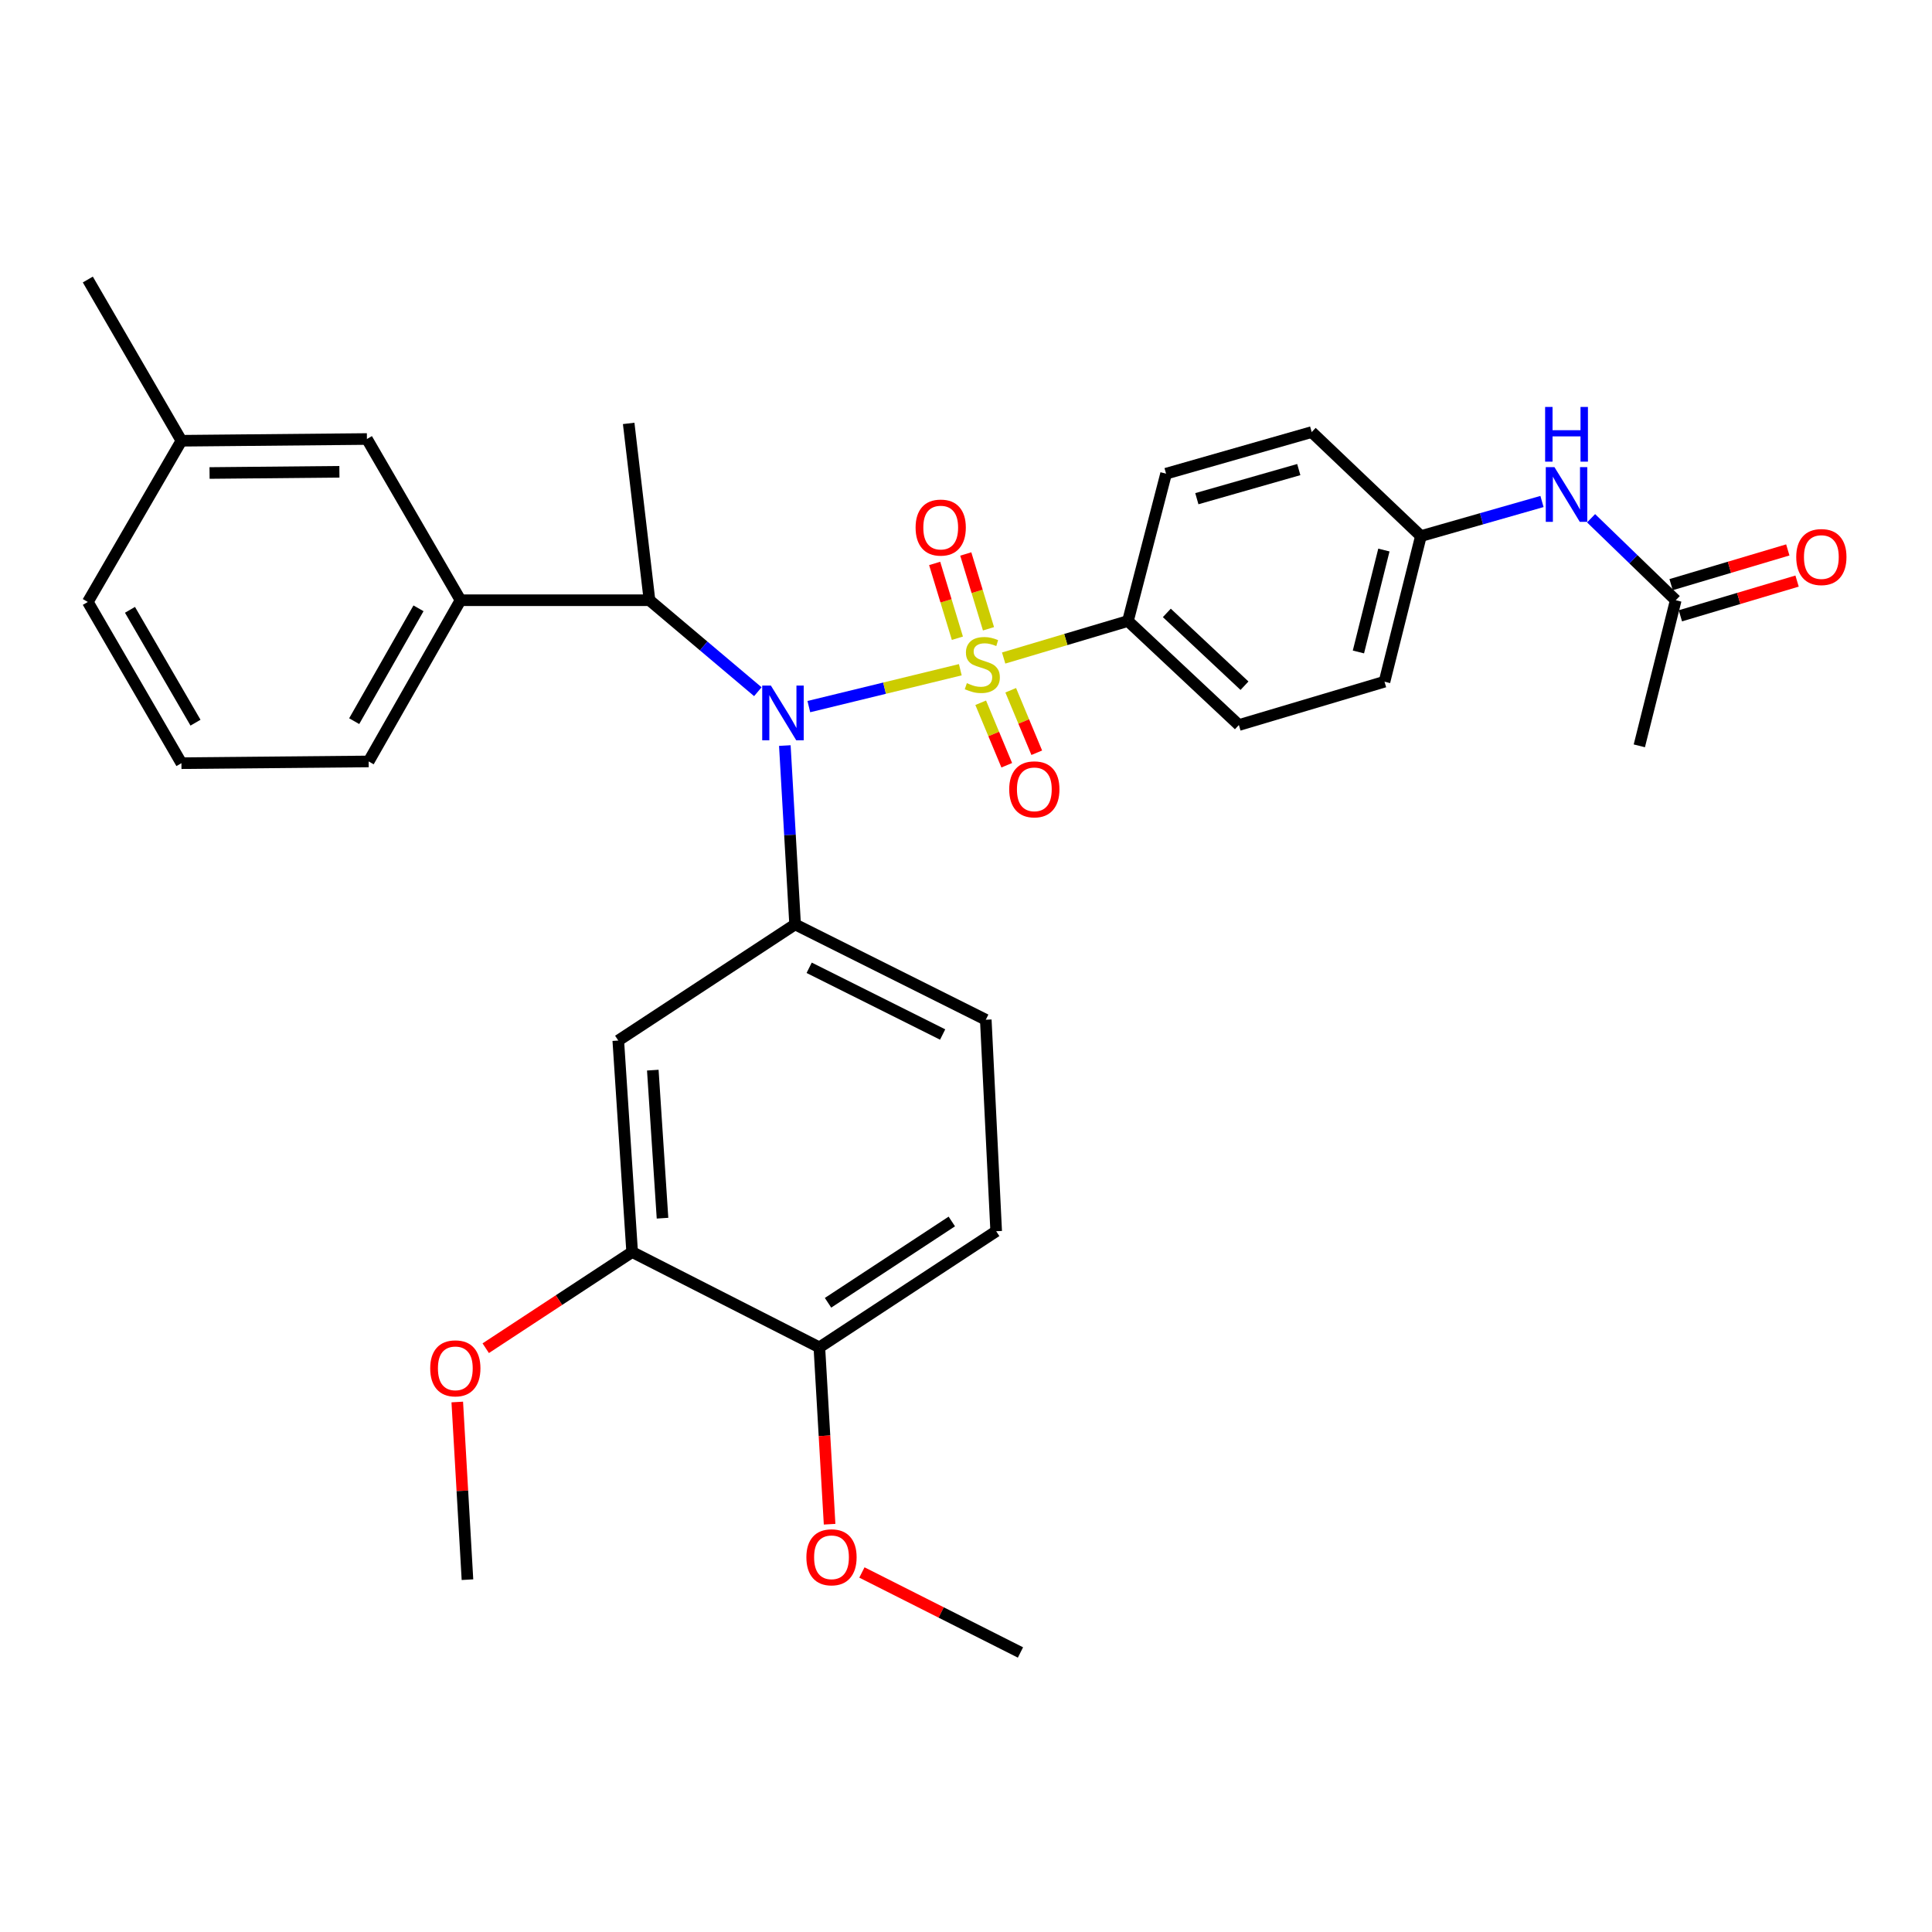<?xml version='1.0' encoding='iso-8859-1'?>
<svg version='1.1' baseProfile='full'
              xmlns='http://www.w3.org/2000/svg'
                      xmlns:rdkit='http://www.rdkit.org/xml'
                      xmlns:xlink='http://www.w3.org/1999/xlink'
                  xml:space='preserve'
width='1000px' height='1000px' viewBox='0 0 1000 1000'>
<!-- END OF HEADER -->
<rect style='opacity:1.0;fill:#FFFFFF;stroke:none' width='1000' height='1000' x='0' y='0'> </rect>
<path class='bond-0' d='M 336.175,310.677 L 325.404,219.153' style='fill:none;fill-rule:evenodd;stroke:#000000;stroke-width:6px;stroke-linecap:butt;stroke-linejoin:miter;stroke-opacity:1' />
<path class='bond-1' d='M 336.175,310.677 L 364.217,334.352' style='fill:none;fill-rule:evenodd;stroke:#000000;stroke-width:6px;stroke-linecap:butt;stroke-linejoin:miter;stroke-opacity:1' />
<path class='bond-1' d='M 364.217,334.352 L 392.26,358.026' style='fill:none;fill-rule:evenodd;stroke:#0000FF;stroke-width:6px;stroke-linecap:butt;stroke-linejoin:miter;stroke-opacity:1' />
<path class='bond-2' d='M 336.175,310.677 L 238.367,310.677' style='fill:none;fill-rule:evenodd;stroke:#000000;stroke-width:6px;stroke-linecap:butt;stroke-linejoin:miter;stroke-opacity:1' />
<path class='bond-3' d='M 406.23,385.902 L 408.887,432.185' style='fill:none;fill-rule:evenodd;stroke:#0000FF;stroke-width:6px;stroke-linecap:butt;stroke-linejoin:miter;stroke-opacity:1' />
<path class='bond-3' d='M 408.887,432.185 L 411.543,478.468' style='fill:none;fill-rule:evenodd;stroke:#000000;stroke-width:6px;stroke-linecap:butt;stroke-linejoin:miter;stroke-opacity:1' />
<path class='bond-4' d='M 418.655,365.74 L 457.854,356.196' style='fill:none;fill-rule:evenodd;stroke:#0000FF;stroke-width:6px;stroke-linecap:butt;stroke-linejoin:miter;stroke-opacity:1' />
<path class='bond-4' d='M 457.854,356.196 L 497.053,346.652' style='fill:none;fill-rule:evenodd;stroke:#CCCC00;stroke-width:6px;stroke-linecap:butt;stroke-linejoin:miter;stroke-opacity:1' />
<path class='bond-5' d='M 583.821,321.439 L 641.247,375.275' style='fill:none;fill-rule:evenodd;stroke:#000000;stroke-width:6px;stroke-linecap:butt;stroke-linejoin:miter;stroke-opacity:1' />
<path class='bond-5' d='M 603.945,317.236 L 644.144,354.921' style='fill:none;fill-rule:evenodd;stroke:#000000;stroke-width:6px;stroke-linecap:butt;stroke-linejoin:miter;stroke-opacity:1' />
<path class='bond-6' d='M 583.821,321.439 L 603.559,245.173' style='fill:none;fill-rule:evenodd;stroke:#000000;stroke-width:6px;stroke-linecap:butt;stroke-linejoin:miter;stroke-opacity:1' />
<path class='bond-7' d='M 583.821,321.439 L 551.656,331.014' style='fill:none;fill-rule:evenodd;stroke:#000000;stroke-width:6px;stroke-linecap:butt;stroke-linejoin:miter;stroke-opacity:1' />
<path class='bond-7' d='M 551.656,331.014 L 519.49,340.59' style='fill:none;fill-rule:evenodd;stroke:#CCCC00;stroke-width:6px;stroke-linecap:butt;stroke-linejoin:miter;stroke-opacity:1' />
<path class='bond-8' d='M 511.644,325.46 L 505.763,306.099' style='fill:none;fill-rule:evenodd;stroke:#CCCC00;stroke-width:6px;stroke-linecap:butt;stroke-linejoin:miter;stroke-opacity:1' />
<path class='bond-8' d='M 505.763,306.099 L 499.882,286.738' style='fill:none;fill-rule:evenodd;stroke:#FF0000;stroke-width:6px;stroke-linecap:butt;stroke-linejoin:miter;stroke-opacity:1' />
<path class='bond-8' d='M 495.541,330.352 L 489.66,310.99' style='fill:none;fill-rule:evenodd;stroke:#CCCC00;stroke-width:6px;stroke-linecap:butt;stroke-linejoin:miter;stroke-opacity:1' />
<path class='bond-8' d='M 489.66,310.99 L 483.779,291.629' style='fill:none;fill-rule:evenodd;stroke:#FF0000;stroke-width:6px;stroke-linecap:butt;stroke-linejoin:miter;stroke-opacity:1' />
<path class='bond-9' d='M 507.609,363.746 L 514.351,379.92' style='fill:none;fill-rule:evenodd;stroke:#CCCC00;stroke-width:6px;stroke-linecap:butt;stroke-linejoin:miter;stroke-opacity:1' />
<path class='bond-9' d='M 514.351,379.92 L 521.093,396.094' style='fill:none;fill-rule:evenodd;stroke:#FF0000;stroke-width:6px;stroke-linecap:butt;stroke-linejoin:miter;stroke-opacity:1' />
<path class='bond-9' d='M 523.143,357.27 L 529.885,373.444' style='fill:none;fill-rule:evenodd;stroke:#CCCC00;stroke-width:6px;stroke-linecap:butt;stroke-linejoin:miter;stroke-opacity:1' />
<path class='bond-9' d='M 529.885,373.444 L 536.627,389.619' style='fill:none;fill-rule:evenodd;stroke:#FF0000;stroke-width:6px;stroke-linecap:butt;stroke-linejoin:miter;stroke-opacity:1' />
<path class='bond-10' d='M 867.361,310.677 L 845.45,289.462' style='fill:none;fill-rule:evenodd;stroke:#000000;stroke-width:6px;stroke-linecap:butt;stroke-linejoin:miter;stroke-opacity:1' />
<path class='bond-10' d='M 845.45,289.462 L 823.54,268.248' style='fill:none;fill-rule:evenodd;stroke:#0000FF;stroke-width:6px;stroke-linecap:butt;stroke-linejoin:miter;stroke-opacity:1' />
<path class='bond-11' d='M 869.761,318.743 L 899.962,309.754' style='fill:none;fill-rule:evenodd;stroke:#000000;stroke-width:6px;stroke-linecap:butt;stroke-linejoin:miter;stroke-opacity:1' />
<path class='bond-11' d='M 899.962,309.754 L 930.164,300.766' style='fill:none;fill-rule:evenodd;stroke:#FF0000;stroke-width:6px;stroke-linecap:butt;stroke-linejoin:miter;stroke-opacity:1' />
<path class='bond-11' d='M 864.961,302.612 L 895.162,293.624' style='fill:none;fill-rule:evenodd;stroke:#000000;stroke-width:6px;stroke-linecap:butt;stroke-linejoin:miter;stroke-opacity:1' />
<path class='bond-11' d='M 895.162,293.624 L 925.363,284.636' style='fill:none;fill-rule:evenodd;stroke:#FF0000;stroke-width:6px;stroke-linecap:butt;stroke-linejoin:miter;stroke-opacity:1' />
<path class='bond-12' d='M 867.361,310.677 L 848.512,386.046' style='fill:none;fill-rule:evenodd;stroke:#000000;stroke-width:6px;stroke-linecap:butt;stroke-linejoin:miter;stroke-opacity:1' />
<path class='bond-13' d='M 798.133,259.572 L 766.794,268.524' style='fill:none;fill-rule:evenodd;stroke:#0000FF;stroke-width:6px;stroke-linecap:butt;stroke-linejoin:miter;stroke-opacity:1' />
<path class='bond-13' d='M 766.794,268.524 L 735.455,277.476' style='fill:none;fill-rule:evenodd;stroke:#000000;stroke-width:6px;stroke-linecap:butt;stroke-linejoin:miter;stroke-opacity:1' />
<path class='bond-14' d='M 515.624,637.282 L 424.1,697.401' style='fill:none;fill-rule:evenodd;stroke:#000000;stroke-width:6px;stroke-linecap:butt;stroke-linejoin:miter;stroke-opacity:1' />
<path class='bond-14' d='M 492.656,632.234 L 428.589,674.317' style='fill:none;fill-rule:evenodd;stroke:#000000;stroke-width:6px;stroke-linecap:butt;stroke-linejoin:miter;stroke-opacity:1' />
<path class='bond-15' d='M 515.624,637.282 L 510.239,527.815' style='fill:none;fill-rule:evenodd;stroke:#000000;stroke-width:6px;stroke-linecap:butt;stroke-linejoin:miter;stroke-opacity:1' />
<path class='bond-16' d='M 510.239,527.815 L 411.543,478.468' style='fill:none;fill-rule:evenodd;stroke:#000000;stroke-width:6px;stroke-linecap:butt;stroke-linejoin:miter;stroke-opacity:1' />
<path class='bond-16' d='M 487.908,535.466 L 418.821,500.923' style='fill:none;fill-rule:evenodd;stroke:#000000;stroke-width:6px;stroke-linecap:butt;stroke-linejoin:miter;stroke-opacity:1' />
<path class='bond-17' d='M 411.543,478.468 L 320.019,538.586' style='fill:none;fill-rule:evenodd;stroke:#000000;stroke-width:6px;stroke-linecap:butt;stroke-linejoin:miter;stroke-opacity:1' />
<path class='bond-18' d='M 238.367,310.677 L 190.815,394.124' style='fill:none;fill-rule:evenodd;stroke:#000000;stroke-width:6px;stroke-linecap:butt;stroke-linejoin:miter;stroke-opacity:1' />
<path class='bond-18' d='M 216.613,314.862 L 183.326,373.274' style='fill:none;fill-rule:evenodd;stroke:#000000;stroke-width:6px;stroke-linecap:butt;stroke-linejoin:miter;stroke-opacity:1' />
<path class='bond-19' d='M 238.367,310.677 L 189.917,227.231' style='fill:none;fill-rule:evenodd;stroke:#000000;stroke-width:6px;stroke-linecap:butt;stroke-linejoin:miter;stroke-opacity:1' />
<path class='bond-20' d='M 190.815,394.124 L 93.905,395.021' style='fill:none;fill-rule:evenodd;stroke:#000000;stroke-width:6px;stroke-linecap:butt;stroke-linejoin:miter;stroke-opacity:1' />
<path class='bond-21' d='M 189.917,227.231 L 93.905,228.129' style='fill:none;fill-rule:evenodd;stroke:#000000;stroke-width:6px;stroke-linecap:butt;stroke-linejoin:miter;stroke-opacity:1' />
<path class='bond-21' d='M 175.673,244.194 L 108.464,244.823' style='fill:none;fill-rule:evenodd;stroke:#000000;stroke-width:6px;stroke-linecap:butt;stroke-linejoin:miter;stroke-opacity:1' />
<path class='bond-22' d='M 93.905,395.021 L 45.455,311.575' style='fill:none;fill-rule:evenodd;stroke:#000000;stroke-width:6px;stroke-linecap:butt;stroke-linejoin:miter;stroke-opacity:1' />
<path class='bond-22' d='M 101.191,374.054 L 67.276,315.641' style='fill:none;fill-rule:evenodd;stroke:#000000;stroke-width:6px;stroke-linecap:butt;stroke-linejoin:miter;stroke-opacity:1' />
<path class='bond-23' d='M 93.905,228.129 L 45.455,311.575' style='fill:none;fill-rule:evenodd;stroke:#000000;stroke-width:6px;stroke-linecap:butt;stroke-linejoin:miter;stroke-opacity:1' />
<path class='bond-24' d='M 93.905,228.129 L 45.455,144.682' style='fill:none;fill-rule:evenodd;stroke:#000000;stroke-width:6px;stroke-linecap:butt;stroke-linejoin:miter;stroke-opacity:1' />
<path class='bond-25' d='M 320.019,538.586 L 327.199,648.053' style='fill:none;fill-rule:evenodd;stroke:#000000;stroke-width:6px;stroke-linecap:butt;stroke-linejoin:miter;stroke-opacity:1' />
<path class='bond-25' d='M 337.889,553.905 L 342.916,630.531' style='fill:none;fill-rule:evenodd;stroke:#000000;stroke-width:6px;stroke-linecap:butt;stroke-linejoin:miter;stroke-opacity:1' />
<path class='bond-26' d='M 424.1,697.401 L 327.199,648.053' style='fill:none;fill-rule:evenodd;stroke:#000000;stroke-width:6px;stroke-linecap:butt;stroke-linejoin:miter;stroke-opacity:1' />
<path class='bond-27' d='M 424.1,697.401 L 426.748,743.166' style='fill:none;fill-rule:evenodd;stroke:#000000;stroke-width:6px;stroke-linecap:butt;stroke-linejoin:miter;stroke-opacity:1' />
<path class='bond-27' d='M 426.748,743.166 L 429.397,788.931' style='fill:none;fill-rule:evenodd;stroke:#FF0000;stroke-width:6px;stroke-linecap:butt;stroke-linejoin:miter;stroke-opacity:1' />
<path class='bond-28' d='M 327.199,648.053 L 289.306,672.944' style='fill:none;fill-rule:evenodd;stroke:#000000;stroke-width:6px;stroke-linecap:butt;stroke-linejoin:miter;stroke-opacity:1' />
<path class='bond-28' d='M 289.306,672.944 L 251.412,697.834' style='fill:none;fill-rule:evenodd;stroke:#FF0000;stroke-width:6px;stroke-linecap:butt;stroke-linejoin:miter;stroke-opacity:1' />
<path class='bond-29' d='M 236.679,725.673 L 239.319,771.656' style='fill:none;fill-rule:evenodd;stroke:#FF0000;stroke-width:6px;stroke-linecap:butt;stroke-linejoin:miter;stroke-opacity:1' />
<path class='bond-29' d='M 239.319,771.656 L 241.958,817.638' style='fill:none;fill-rule:evenodd;stroke:#000000;stroke-width:6px;stroke-linecap:butt;stroke-linejoin:miter;stroke-opacity:1' />
<path class='bond-30' d='M 446.122,813.911 L 487.156,834.614' style='fill:none;fill-rule:evenodd;stroke:#FF0000;stroke-width:6px;stroke-linecap:butt;stroke-linejoin:miter;stroke-opacity:1' />
<path class='bond-30' d='M 487.156,834.614 L 528.19,855.318' style='fill:none;fill-rule:evenodd;stroke:#000000;stroke-width:6px;stroke-linecap:butt;stroke-linejoin:miter;stroke-opacity:1' />
<path class='bond-31' d='M 641.247,375.275 L 716.615,352.845' style='fill:none;fill-rule:evenodd;stroke:#000000;stroke-width:6px;stroke-linecap:butt;stroke-linejoin:miter;stroke-opacity:1' />
<path class='bond-32' d='M 603.559,245.173 L 678.927,223.641' style='fill:none;fill-rule:evenodd;stroke:#000000;stroke-width:6px;stroke-linecap:butt;stroke-linejoin:miter;stroke-opacity:1' />
<path class='bond-32' d='M 619.487,258.125 L 672.245,243.053' style='fill:none;fill-rule:evenodd;stroke:#000000;stroke-width:6px;stroke-linecap:butt;stroke-linejoin:miter;stroke-opacity:1' />
<path class='bond-33' d='M 735.455,277.476 L 678.927,223.641' style='fill:none;fill-rule:evenodd;stroke:#000000;stroke-width:6px;stroke-linecap:butt;stroke-linejoin:miter;stroke-opacity:1' />
<path class='bond-34' d='M 735.455,277.476 L 716.615,352.845' style='fill:none;fill-rule:evenodd;stroke:#000000;stroke-width:6px;stroke-linecap:butt;stroke-linejoin:miter;stroke-opacity:1' />
<path class='bond-34' d='M 716.302,284.7 L 703.114,337.458' style='fill:none;fill-rule:evenodd;stroke:#000000;stroke-width:6px;stroke-linecap:butt;stroke-linejoin:miter;stroke-opacity:1' />
<path  class='atom-1' d='M 399 354.841
L 408.28 369.841
Q 409.2 371.321, 410.68 374.001
Q 412.16 376.681, 412.24 376.841
L 412.24 354.841
L 416 354.841
L 416 383.161
L 412.12 383.161
L 402.16 366.761
Q 401 364.841, 399.76 362.641
Q 398.56 360.441, 398.2 359.761
L 398.2 383.161
L 394.52 383.161
L 394.52 354.841
L 399 354.841
' fill='#0000FF'/>
<path  class='atom-3' d='M 500.444 353.598
Q 500.764 353.718, 502.084 354.278
Q 503.404 354.838, 504.844 355.198
Q 506.324 355.518, 507.764 355.518
Q 510.444 355.518, 512.004 354.238
Q 513.564 352.918, 513.564 350.638
Q 513.564 349.078, 512.764 348.118
Q 512.004 347.158, 510.804 346.638
Q 509.604 346.118, 507.604 345.518
Q 505.084 344.758, 503.564 344.038
Q 502.084 343.318, 501.004 341.798
Q 499.964 340.278, 499.964 337.718
Q 499.964 334.158, 502.364 331.958
Q 504.804 329.758, 509.604 329.758
Q 512.884 329.758, 516.604 331.318
L 515.684 334.398
Q 512.284 332.998, 509.724 332.998
Q 506.964 332.998, 505.444 334.158
Q 503.924 335.278, 503.964 337.238
Q 503.964 338.758, 504.724 339.678
Q 505.524 340.598, 506.644 341.118
Q 507.804 341.638, 509.724 342.238
Q 512.284 343.038, 513.804 343.838
Q 515.324 344.638, 516.404 346.278
Q 517.524 347.878, 517.524 350.638
Q 517.524 354.558, 514.884 356.678
Q 512.284 358.758, 507.924 358.758
Q 505.404 358.758, 503.484 358.198
Q 501.604 357.678, 499.364 356.758
L 500.444 353.598
' fill='#CCCC00'/>
<path  class='atom-4' d='M 473.911 273.069
Q 473.911 266.269, 477.271 262.469
Q 480.631 258.669, 486.911 258.669
Q 493.191 258.669, 496.551 262.469
Q 499.911 266.269, 499.911 273.069
Q 499.911 279.949, 496.511 283.869
Q 493.111 287.749, 486.911 287.749
Q 480.671 287.749, 477.271 283.869
Q 473.911 279.989, 473.911 273.069
M 486.911 284.549
Q 491.231 284.549, 493.551 281.669
Q 495.911 278.749, 495.911 273.069
Q 495.911 267.509, 493.551 264.709
Q 491.231 261.869, 486.911 261.869
Q 482.591 261.869, 480.231 264.669
Q 477.911 267.469, 477.911 273.069
Q 477.911 278.789, 480.231 281.669
Q 482.591 284.549, 486.911 284.549
' fill='#FF0000'/>
<path  class='atom-5' d='M 522.371 408.556
Q 522.371 401.756, 525.731 397.956
Q 529.091 394.156, 535.371 394.156
Q 541.651 394.156, 545.011 397.956
Q 548.371 401.756, 548.371 408.556
Q 548.371 415.436, 544.971 419.356
Q 541.571 423.236, 535.371 423.236
Q 529.131 423.236, 525.731 419.356
Q 522.371 415.476, 522.371 408.556
M 535.371 420.036
Q 539.691 420.036, 542.011 417.156
Q 544.371 414.236, 544.371 408.556
Q 544.371 402.996, 542.011 400.196
Q 539.691 397.356, 535.371 397.356
Q 531.051 397.356, 528.691 400.156
Q 526.371 402.956, 526.371 408.556
Q 526.371 414.276, 528.691 417.156
Q 531.051 420.036, 535.371 420.036
' fill='#FF0000'/>
<path  class='atom-7' d='M 804.573 241.784
L 813.853 256.784
Q 814.773 258.264, 816.253 260.944
Q 817.733 263.624, 817.813 263.784
L 817.813 241.784
L 821.573 241.784
L 821.573 270.104
L 817.693 270.104
L 807.733 253.704
Q 806.573 251.784, 805.333 249.584
Q 804.133 247.384, 803.773 246.704
L 803.773 270.104
L 800.093 270.104
L 800.093 241.784
L 804.573 241.784
' fill='#0000FF'/>
<path  class='atom-7' d='M 799.753 210.632
L 803.593 210.632
L 803.593 222.672
L 818.073 222.672
L 818.073 210.632
L 821.913 210.632
L 821.913 238.952
L 818.073 238.952
L 818.073 225.872
L 803.593 225.872
L 803.593 238.952
L 799.753 238.952
L 799.753 210.632
' fill='#0000FF'/>
<path  class='atom-8' d='M 929.729 288.327
Q 929.729 281.527, 933.089 277.727
Q 936.449 273.927, 942.729 273.927
Q 949.009 273.927, 952.369 277.727
Q 955.729 281.527, 955.729 288.327
Q 955.729 295.207, 952.329 299.127
Q 948.929 303.007, 942.729 303.007
Q 936.489 303.007, 933.089 299.127
Q 929.729 295.247, 929.729 288.327
M 942.729 299.807
Q 947.049 299.807, 949.369 296.927
Q 951.729 294.007, 951.729 288.327
Q 951.729 282.767, 949.369 279.967
Q 947.049 277.127, 942.729 277.127
Q 938.409 277.127, 936.049 279.927
Q 933.729 282.727, 933.729 288.327
Q 933.729 294.047, 936.049 296.927
Q 938.409 299.807, 942.729 299.807
' fill='#FF0000'/>
<path  class='atom-23' d='M 222.675 708.252
Q 222.675 701.452, 226.035 697.652
Q 229.395 693.852, 235.675 693.852
Q 241.955 693.852, 245.315 697.652
Q 248.675 701.452, 248.675 708.252
Q 248.675 715.132, 245.275 719.052
Q 241.875 722.932, 235.675 722.932
Q 229.435 722.932, 226.035 719.052
Q 222.675 715.172, 222.675 708.252
M 235.675 719.732
Q 239.995 719.732, 242.315 716.852
Q 244.675 713.932, 244.675 708.252
Q 244.675 702.692, 242.315 699.892
Q 239.995 697.052, 235.675 697.052
Q 231.355 697.052, 228.995 699.852
Q 226.675 702.652, 226.675 708.252
Q 226.675 713.972, 228.995 716.852
Q 231.355 719.732, 235.675 719.732
' fill='#FF0000'/>
<path  class='atom-25' d='M 417.383 806.05
Q 417.383 799.25, 420.743 795.45
Q 424.103 791.65, 430.383 791.65
Q 436.663 791.65, 440.023 795.45
Q 443.383 799.25, 443.383 806.05
Q 443.383 812.93, 439.983 816.85
Q 436.583 820.73, 430.383 820.73
Q 424.143 820.73, 420.743 816.85
Q 417.383 812.97, 417.383 806.05
M 430.383 817.53
Q 434.703 817.53, 437.023 814.65
Q 439.383 811.73, 439.383 806.05
Q 439.383 800.49, 437.023 797.69
Q 434.703 794.85, 430.383 794.85
Q 426.063 794.85, 423.703 797.65
Q 421.383 800.45, 421.383 806.05
Q 421.383 811.77, 423.703 814.65
Q 426.063 817.53, 430.383 817.53
' fill='#FF0000'/>
</svg>
